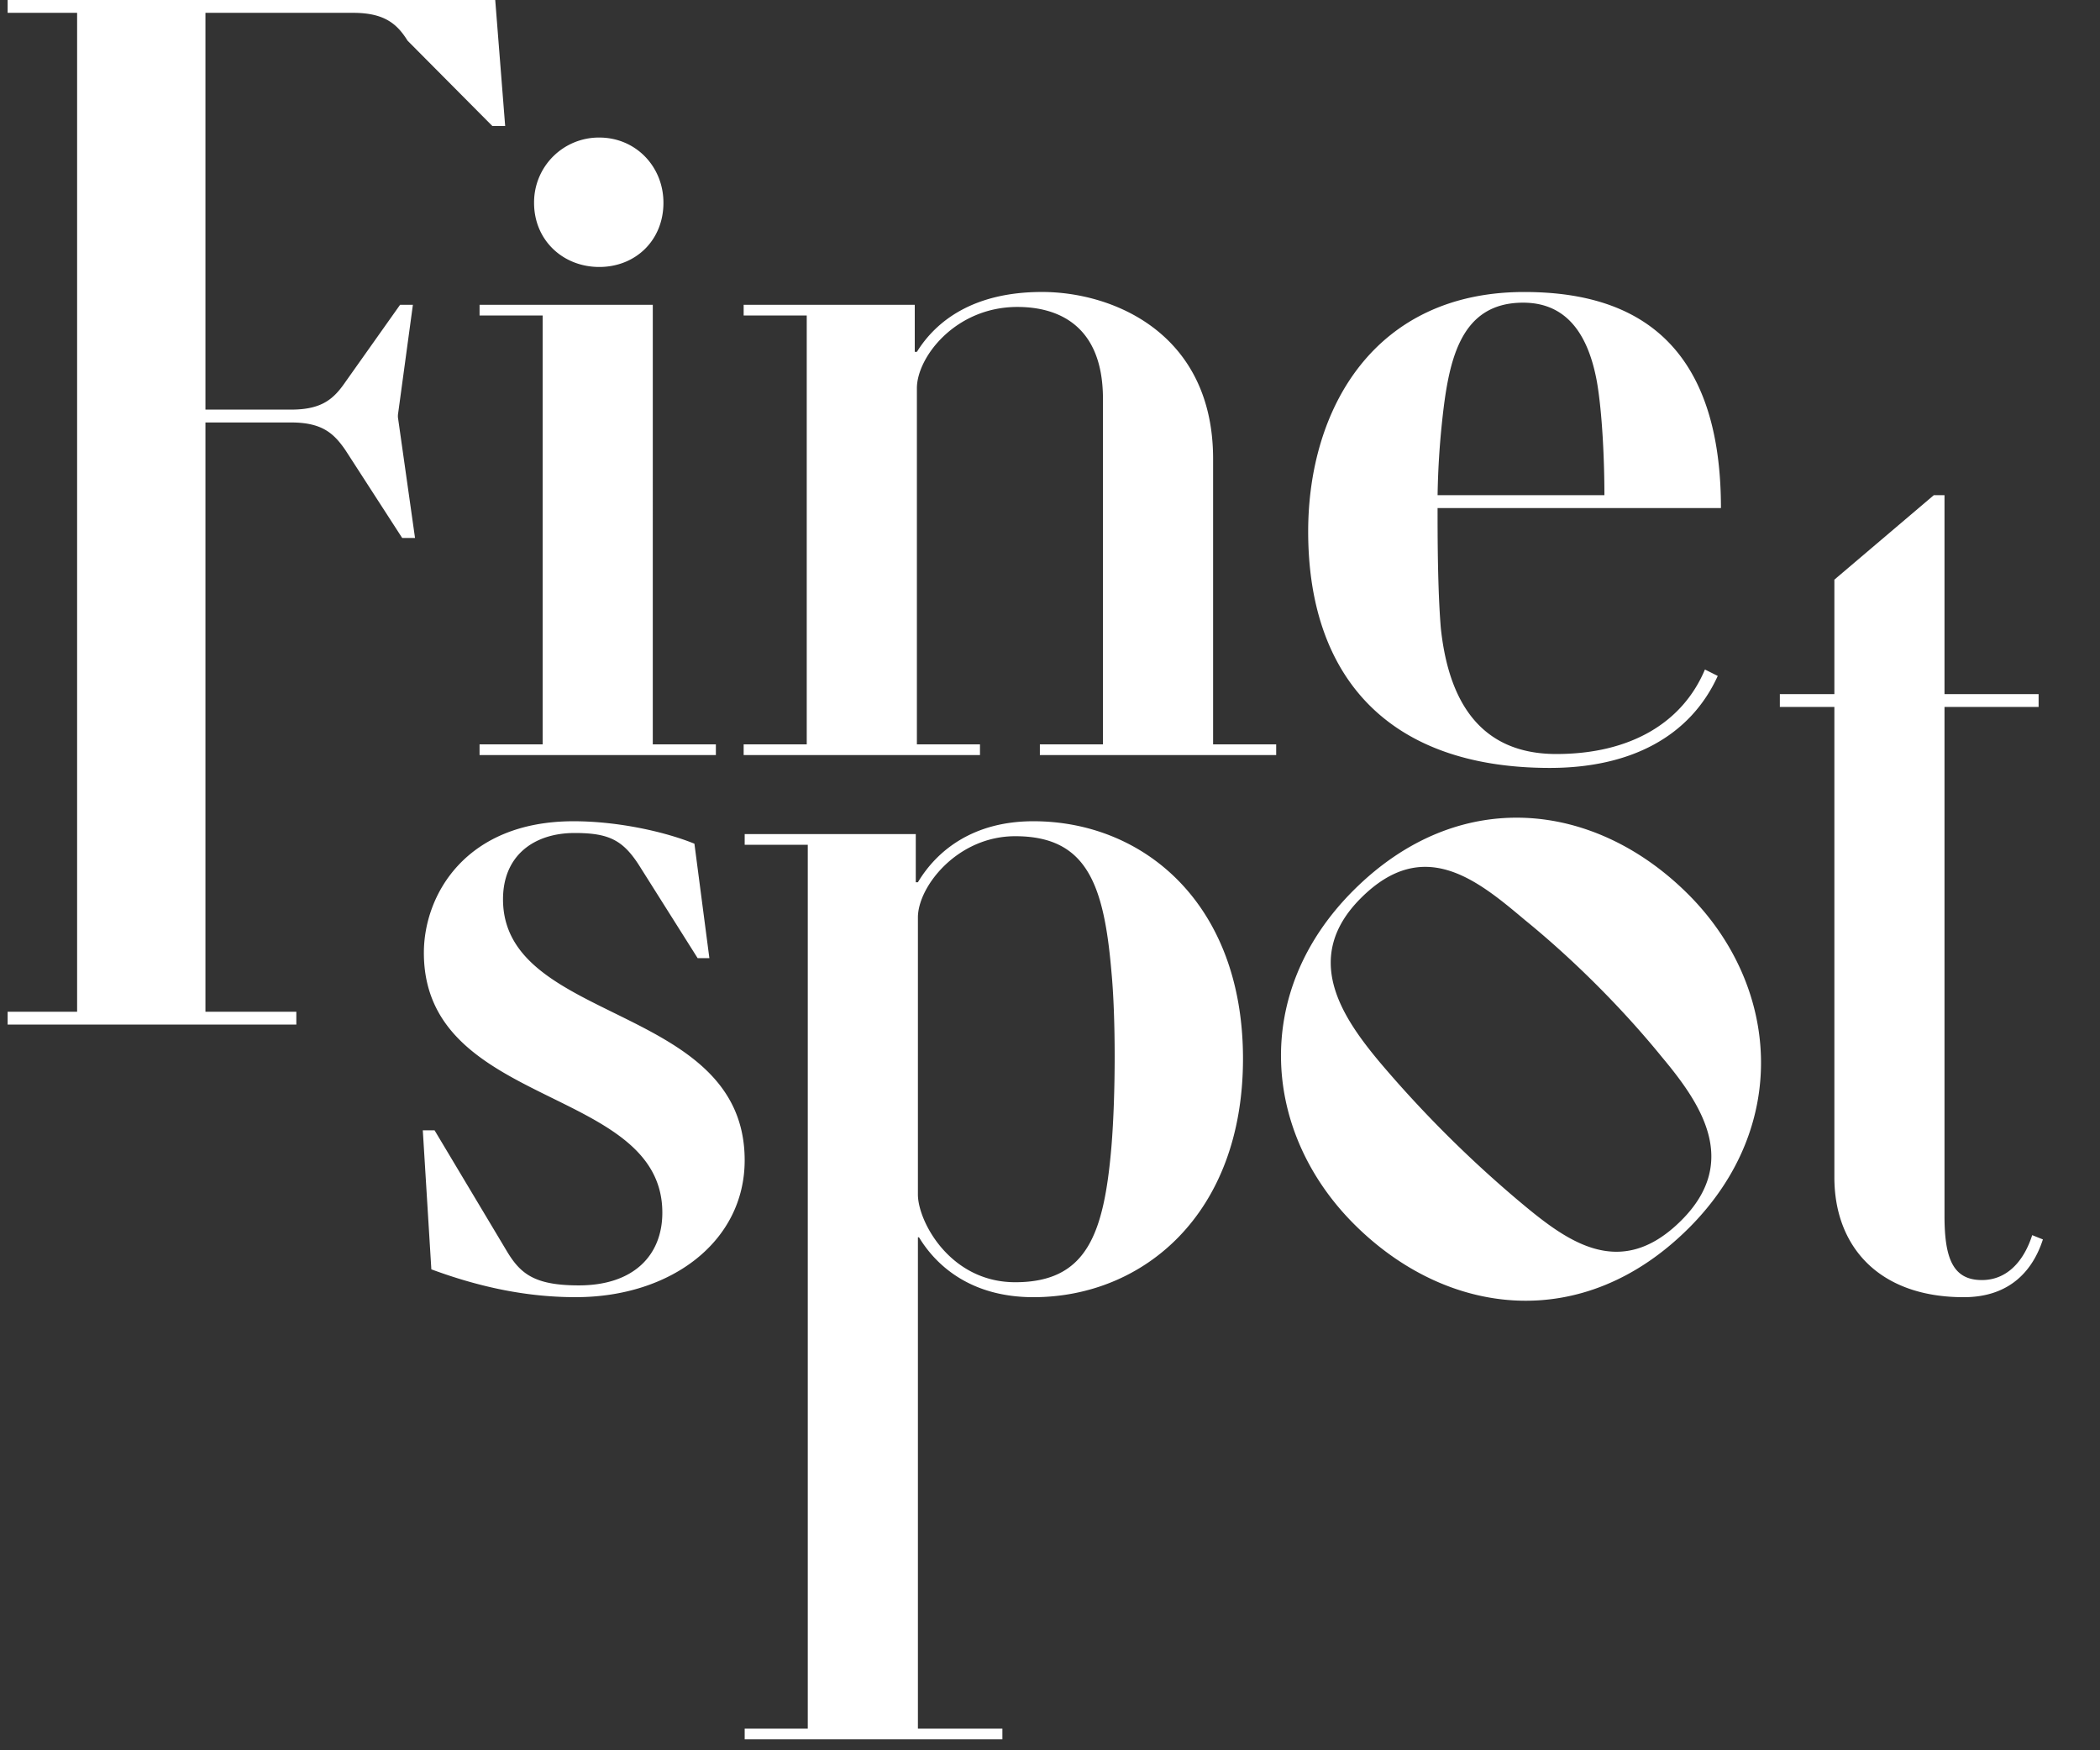 <svg xmlns="http://www.w3.org/2000/svg" width="198" height="165" viewBox="0 0 198 165"><rect x="0" y="0" width="198" height="165" fill="#333333" stroke="none"/><path fill="#fff" d="M92.398 70.173H86.45V36.599c0-2.924 3.629-7.663 9.478-7.663 2.923 0 8.065 1.008 8.065 8.67v32.567h-5.948v1.008h22.281v-1.008h-5.948v-26.92c0-11.797-9.376-15.729-16.131-15.729-6.453 0-9.982 2.722-11.796 5.646h-.202v-4.437H70.116v1.009h5.948v40.43h-5.948v1.008h22.282v-1.007zm53.733 2.219c7.563 0 13.208-2.924 15.829-8.672l-1.209-.605c-2.118 5.042-7.058 7.966-14.015 7.966-7.967 0-10.284-6.15-10.889-11.896-.304-3.73-.304-8.772-.304-11.292h26.718c0-16.938-9.578-20.366-18.551-20.366-14.115 0-20.367 10.99-20.367 22.585.003 13.709 7.565 22.28 22.788 22.28h0zm-10.183-32.466c.604-5.748 1.614-11.393 7.663-11.393 4.134 0 6.149 3.024 6.957 7.461.504 2.924.705 7.36.705 10.688h-15.729a76.5 76.5 0 0 1 .404-6.756zM47.427 84.777c0-4.132 2.923-6.25 6.755-6.25 3.328 0 4.638.707 6.251 3.327l5.344 8.47h1.107l-1.41-10.788c-2.723-1.109-7.16-2.117-11.394-2.117-10.183 0-14.115 6.955-14.115 12.4 0 14.722 22.484 12.503 22.484 24.5 0 4.033-2.723 6.855-7.865 6.855-4.235 0-5.545-1.107-6.856-3.326l-6.755-11.293h-1.109l.806 13.106c4.638 1.715 9.074 2.623 13.611 2.623 8.974 0 15.931-5.243 15.931-12.907.001-14.818-22.785-12.801-22.785-24.6h0zm39.119 31.862h.101c1.714 2.824 5.041 5.647 10.789 5.647 10.384 0 19.761-7.864 19.761-22.484s-9.377-22.383-19.761-22.383c-5.646 0-9.075 2.722-10.889 5.749h-.202v-4.539H70.213v1.008h5.949v83.319h-5.949v1.008h24.298v-1.008h-7.965v-46.317h0zm0-30.147c0-2.924 3.73-7.662 9.175-7.662 6.755 0 8.369 4.538 9.074 12.804.403 4.235.403 11.495 0 16.437-.706 8.267-2.318 12.805-9.074 12.805-6.15 0-9.175-5.747-9.175-8.268V86.492zm72.705 29.259c9.623-9.626 8.483-22.887-.071-31.44-8.771-8.771-21.603-10.336-31.584-.357-9.695 9.695-8.484 22.887.071 31.441 8.771 8.768 21.603 10.335 31.584.356zm-30.94-31.084c5.916-5.917 10.979-1.712 15.469 2.067 4.563 3.707 9.197 8.342 12.904 12.902 3.637 4.348 7.414 9.838 1.854 15.399-5.918 5.918-11.052 1.782-15.542-1.995-4.65-3.938-8.967-8.254-12.904-12.904-3.637-4.348-7.344-9.907-1.781-15.469zm58.557 36.005c-2.722 0-3.529-2.018-3.529-6.049V66.645h8.873v-1.21h-8.873V46.681h-1.007l-9.377 7.965v10.789h-5.141v1.21h5.141v44.349c0 6.453 4.134 11.293 12.199 11.293 4.438 0 6.554-2.623 7.462-5.446l-1.009-.403c-.807 2.52-2.419 4.234-4.739 4.234h0zM56.504 25.167c3.428 0 6.049-2.521 6.049-6.05 0-3.428-2.621-6.15-6.049-6.15a6.11 6.11 0 0 0-6.149 6.071v.08c-.001 3.528 2.721 6.049 6.149 6.049zM37.518 39.12l1.412-10.385h-1.209l-5.143 7.259c-1.109 1.613-2.217 2.621-5.141 2.621H19.37V1.21h13.915c2.923 0 4.134 1.007 5.14 2.621l7.996 8.047h1.209L46.693 0H.718v1.21h6.553v94.168H.718v1.21H27.94v-1.21h-8.57V39.826h8.066c2.924 0 4.032 1.008 5.141 2.621l5.344 8.268h1.21l-1.614-11.393.001-.202h0zm7.698 31.053v1.008h22.281v-1.008h-5.948V28.734H45.216v1.009h5.949v40.43h-5.949z"/></svg>